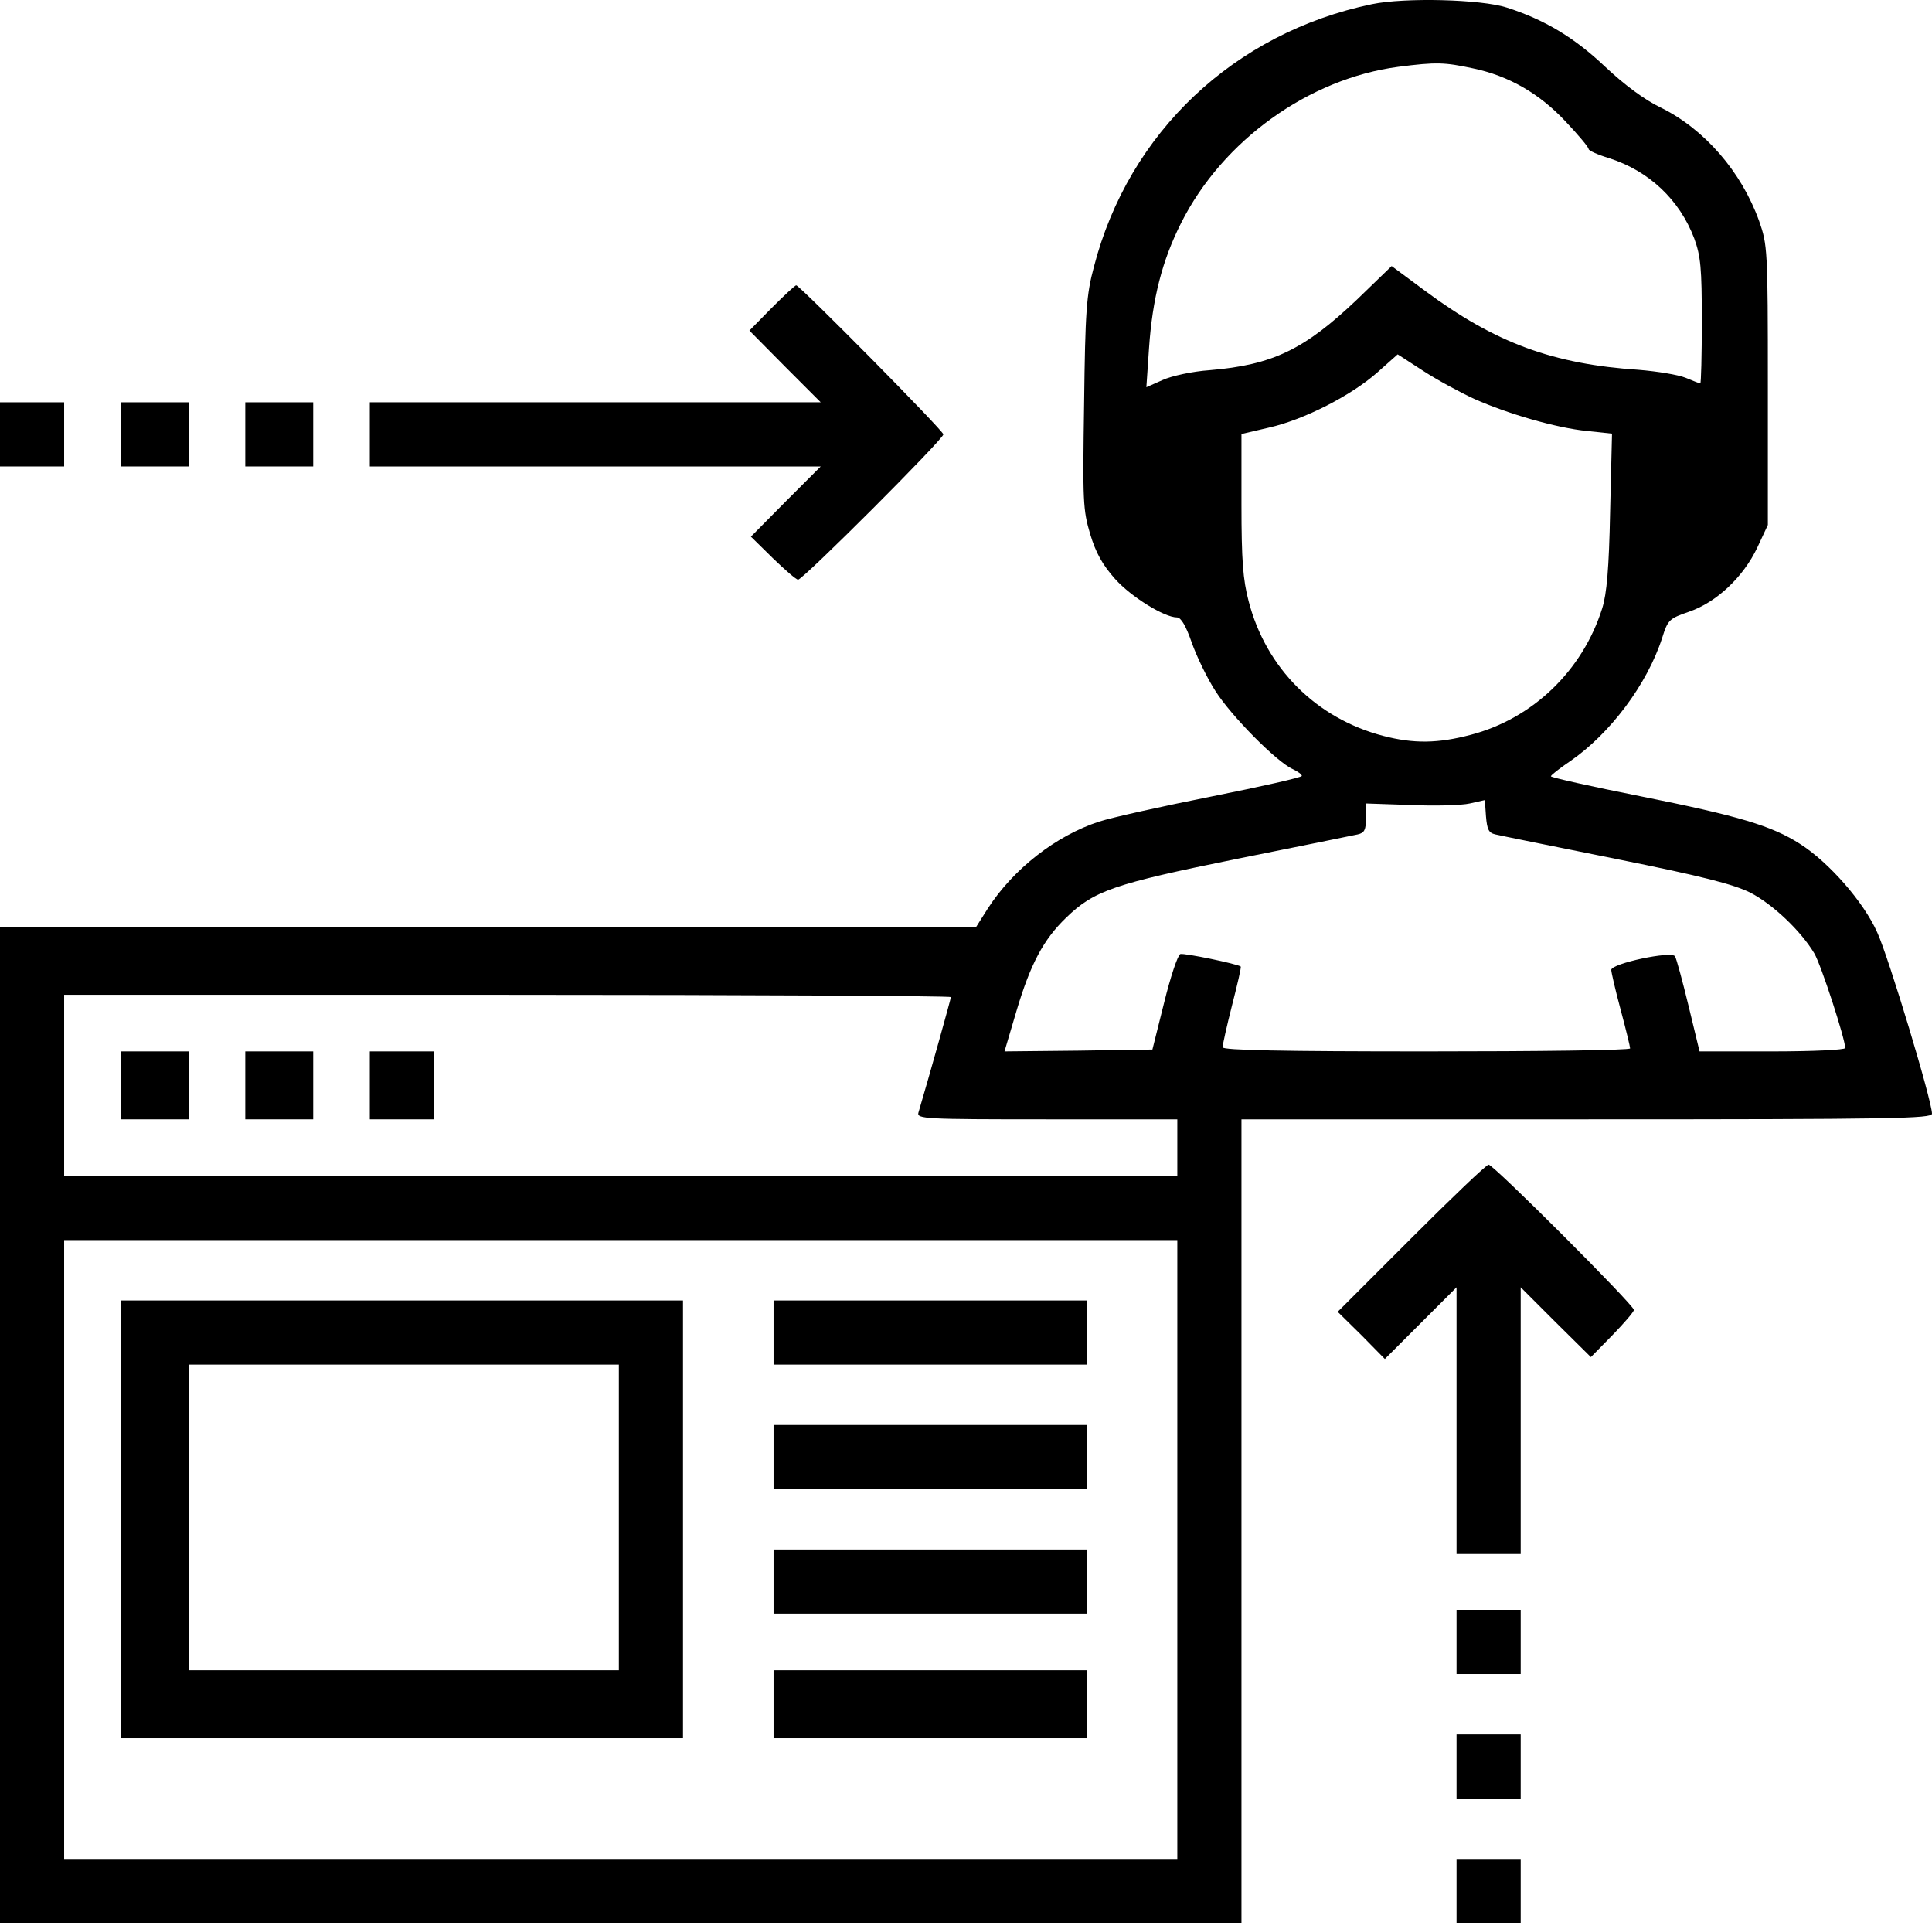 <svg width="640" height="637" viewBox="0 0 640 637" fill="none" xmlns="http://www.w3.org/2000/svg">
<path d="M454.5 1.369C408.875 10.87 373.875 43.87 362.375 88.37C359.875 97.62 359.5 103.12 359.125 133.621C358.625 166.121 358.75 168.871 361.125 176.871C363 183.121 365.25 187.121 369.375 191.746C374.75 197.746 385.75 204.496 389.875 204.496C391.25 204.496 392.875 207.371 394.75 212.746C396.375 217.371 399.875 224.621 402.625 228.871C407.75 236.996 422.875 252.372 428.25 254.747C429.875 255.497 431.25 256.497 431.25 256.997C431.25 257.497 417.875 260.497 401.625 263.747C385.25 266.997 368.375 270.747 364.125 272.122C349.875 276.747 335.75 287.747 327.25 300.872L323.375 306.997H0V637H411.25V370.748H525.625C627.5 370.748 640 370.498 640 368.873C640 364.623 625.625 316.997 621.875 308.872C617.375 298.747 605.875 285.622 596.25 279.497C586.875 273.497 576 270.247 543.5 263.747C527.125 260.497 513.75 257.497 513.75 257.122C513.75 256.747 516.625 254.497 520.125 252.122C533.25 243.122 545.625 226.746 550.625 211.246C552.5 205.246 553 204.871 559.5 202.621C568.625 199.496 577.5 191.121 582.125 181.371L585.625 173.871V127.621C585.625 82.495 585.5 81.12 582.75 73.245C576.875 56.87 564.625 42.745 550.125 35.62C544.875 33.12 538.125 28.12 531.75 22.12C521.625 12.495 511.625 6.494 499.125 2.494C490.625 -0.256 465.375 -0.881 454.5 1.369ZM487.875 22.62C499.875 25.12 510 30.995 518.75 40.37C522.875 44.745 526.25 48.745 526.25 49.37C526.25 49.87 529.25 51.245 533 52.37C546.25 56.62 556.375 66.12 561.25 78.995C563.375 84.87 563.75 88.745 563.75 106.37C563.75 117.745 563.5 126.996 563.25 126.996C563 126.996 560.75 126.121 558.375 125.121C555.875 124.12 549 122.995 542.875 122.495C514.5 120.62 495.375 113.62 472.125 96.37L461 88.12L449.5 99.245C432.125 115.745 421.625 120.87 400.625 122.62C395.125 122.995 388.125 124.496 385.125 125.871L379.75 128.246L380.625 115.37C381.75 98.87 385 86.245 391.25 73.87C405 46.495 433.625 25.995 463.25 22.12C475.875 20.495 478.5 20.62 487.875 22.62ZM488.375 132.121C499.625 137.121 515.625 141.746 525.75 142.746L534 143.621L533.375 169.371C533 188.371 532.25 196.746 530.75 201.496C524.25 222.121 507.75 237.996 487.25 243.372C476.375 246.247 468.375 246.372 458.25 243.747C436.125 237.996 419.375 221.371 413.625 199.121C411.75 191.996 411.25 185.621 411.25 166.996V143.746L420.375 141.621C432 138.996 447.625 130.996 456.25 123.37L463 117.37L471.5 122.87C476.125 125.871 483.75 129.996 488.375 132.121ZM495.375 276.372C496.875 276.747 514.875 280.372 535.375 284.497C564 290.247 574.125 292.872 579.75 295.622C587.25 299.497 596.5 308.247 601 315.747C603.25 319.497 611.25 344.122 611.25 347.122C611.25 347.747 600.375 348.247 587.125 348.247H563L559.375 333.247C557.375 324.997 555.375 317.622 554.875 316.747C553.75 314.872 533.75 319.122 533.75 321.247C533.75 321.997 535.125 327.997 536.875 334.497C538.625 340.997 540 346.747 540 347.247C540 347.872 509.625 348.247 472.5 348.247C425.375 348.247 405 347.872 405 346.872C405 346.122 406.375 339.872 408.125 332.997C409.875 326.122 411.25 320.372 411 320.122C409.875 319.247 392.375 315.622 391 315.997C390.125 316.372 387.75 323.497 385.625 332.122L381.75 347.622L357.25 347.997L332.75 348.247L336.75 334.747C341.375 319.247 345.625 311.247 353.125 303.997C362.375 294.997 369 292.747 409.625 284.497C430.125 280.372 448.125 276.747 449.75 276.372C452 275.872 452.5 274.872 452.5 270.872V266.122L467.25 266.622C475.25 266.997 484.125 266.747 486.875 266.122L491.875 264.997L492.25 270.372C492.625 274.747 493.125 275.872 495.375 276.372ZM315 330.247C315 330.747 308 355.872 304.25 368.498C303.625 370.623 306.25 370.748 346.75 370.748H390V389.498H21.25V329.497H168.125C248.875 329.497 315 329.872 315 330.247ZM390 615.75H21.25V410.748H390V615.75Z" fill="black"/>
<path d="M40 370.748H62.5V348.247H40V370.748Z" fill="black"/>
<path d="M81.25 370.748H103.75V348.247H81.25V370.748Z" fill="black"/>
<path d="M122.5 370.748H143.75V348.247H122.5V370.748Z" fill="black"/>
<path d="M40 575.749H226.25V430.748H40V575.749ZM205 553.249H62.5V451.998H205V553.249Z" fill="black"/>
<path d="M256.25 451.998H360V430.748H256.25V451.998Z" fill="black"/>
<path d="M256.25 493.249H360V471.999H256.25V493.249Z" fill="black"/>
<path d="M256.25 534.499H360V513.249H256.25V534.499Z" fill="black"/>
<path d="M256.25 575.749H360V553.249H256.25V575.749Z" fill="black"/>
<path d="M255.625 101.995L248.25 109.495L260 121.37L271.875 133.246H122.5V154.496H271.875L260.25 166.121L248.75 177.746L256 184.871C260 188.746 263.75 191.996 264.375 191.996C266 191.996 312.5 145.496 312.5 143.871C312.5 142.621 264.875 94.495 263.75 94.495C263.375 94.495 259.75 97.87 255.625 101.995Z" fill="black"/>
<path d="M0 154.496H21.25V133.246H0V154.496Z" fill="black"/>
<path d="M40 154.496H62.5V133.246H40V154.496Z" fill="black"/>
<path d="M81.25 154.496H103.75V133.246H81.25V154.496Z" fill="black"/>
<path d="M467.5 410.123L443.125 434.498L451 442.248L458.75 450.123L482.5 426.373V514.499H503.75V426.373L515.375 437.998L527 449.498L534.125 442.248C538 438.248 541.25 434.498 541.25 433.873C541.25 432.248 494.75 385.748 493.125 385.748C492.375 385.748 480.875 396.748 467.5 410.123Z" fill="black"/>
<path d="M482.5 554.499H503.75V533.249H482.5V554.499Z" fill="black"/>
<path d="M482.5 595.75H503.75V574.499H482.5V595.75Z" fill="black"/>
<path d="M482.5 637H503.75V615.75H482.5V637Z" fill="black"/>
</svg>
